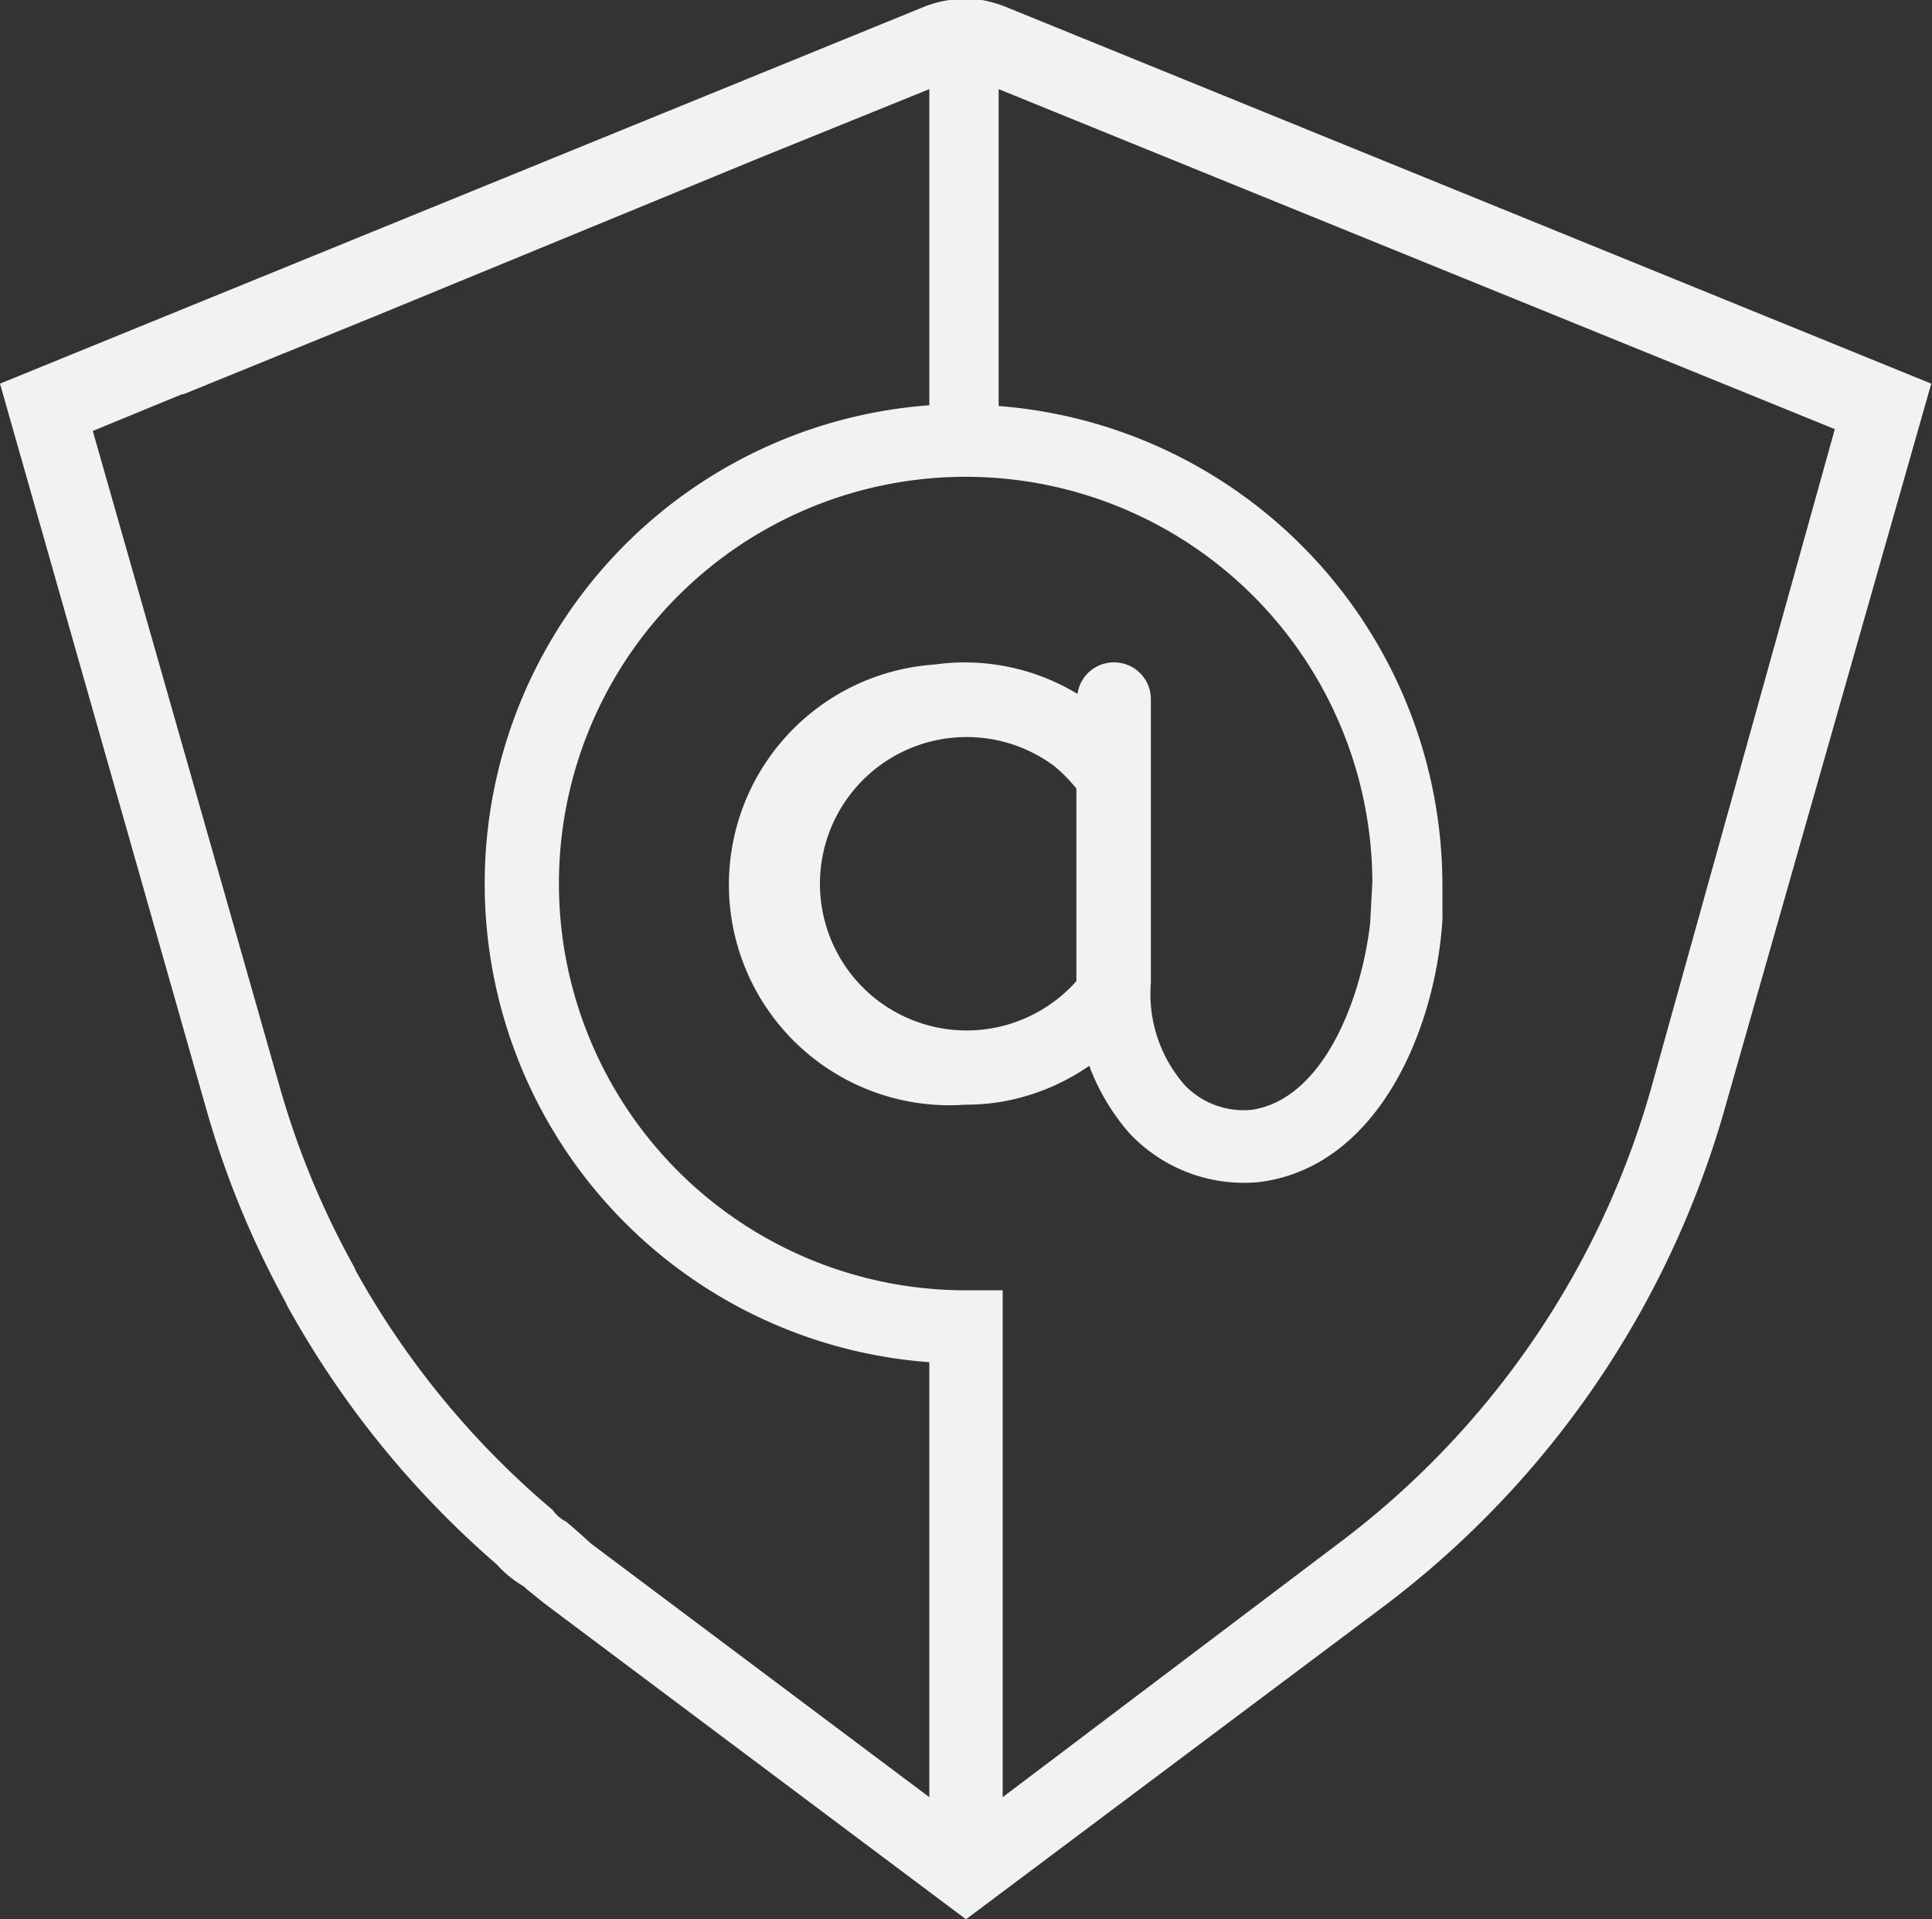<svg xmlns="http://www.w3.org/2000/svg" viewBox="0 0 52.68 52.33"><rect x="0" y="0" width="52.68" height="52.33" fill="#333333" stroke="none"/><defs><style>.cls-1{fill:#f1f2f2;}</style></defs><g id="Layer_2" data-name="Layer 2"><g id="Lines_and_Labels" data-name="Lines and Labels"><path class="cls-1" d="M27.48.21A3.36,3.36,0,0,0,26.77,0l-.11,0H26l-.11,0a3,3,0,0,0-.73.2L0,10.46,5.65,30.33a25.27,25.27,0,0,0,2.13,5.16,2.29,2.29,0,0,0,.14.27,25.79,25.79,0,0,0,5.62,6.89,3.14,3.14,0,0,0,.75.61l.06.06.51.41,11.48,8.6,11.48-8.6A25.8,25.8,0,0,0,47,30.33l5.66-19.87Zm-12,41.3a1,1,0,0,1-.41-.34A23.37,23.37,0,0,1,9.73,34.7a1,1,0,0,1-.07-.15,23.15,23.15,0,0,1-2-4.8l-5.13-18h0l2.43-1H5l5.23-2.13h0L20.7,4.31h0l4.64-1.88v8.62a13.08,13.08,0,0,0,0,26.09V49l-9.22-6.91C15.89,41.88,15.68,41.69,15.46,41.51ZM45,29.75a23.52,23.52,0,0,1-8.46,12.3L27.34,49V35.18h-1A11.09,11.09,0,1,1,37.42,24v.06l-.06,1.11v0C37.1,27.41,36,30,34.12,30.26a2.22,2.22,0,0,1-1.83-.69,3.77,3.77,0,0,1-.91-2.77V19.06a1,1,0,0,0-1-1,1,1,0,0,0-1,.86,5.93,5.93,0,0,0-3.91-.8,6,6,0,0,0,.84,12,6.36,6.36,0,0,0,.87-.06,6,6,0,0,0,2.52-1,6,6,0,0,0,1.08,1.82,4.28,4.28,0,0,0,3.55,1.35c3.22-.4,4.8-4.11,5-7.13a2.32,2.32,0,0,0,0-.24c0-.13,0-.26,0-.38s0-.28,0-.41a13.11,13.11,0,0,0-12.1-13V2.43l22.8,9.27Zm-15.65-3a4,4,0,1,1-.6-5.86,4.33,4.33,0,0,1,.6.61Z"/></g></g></svg>